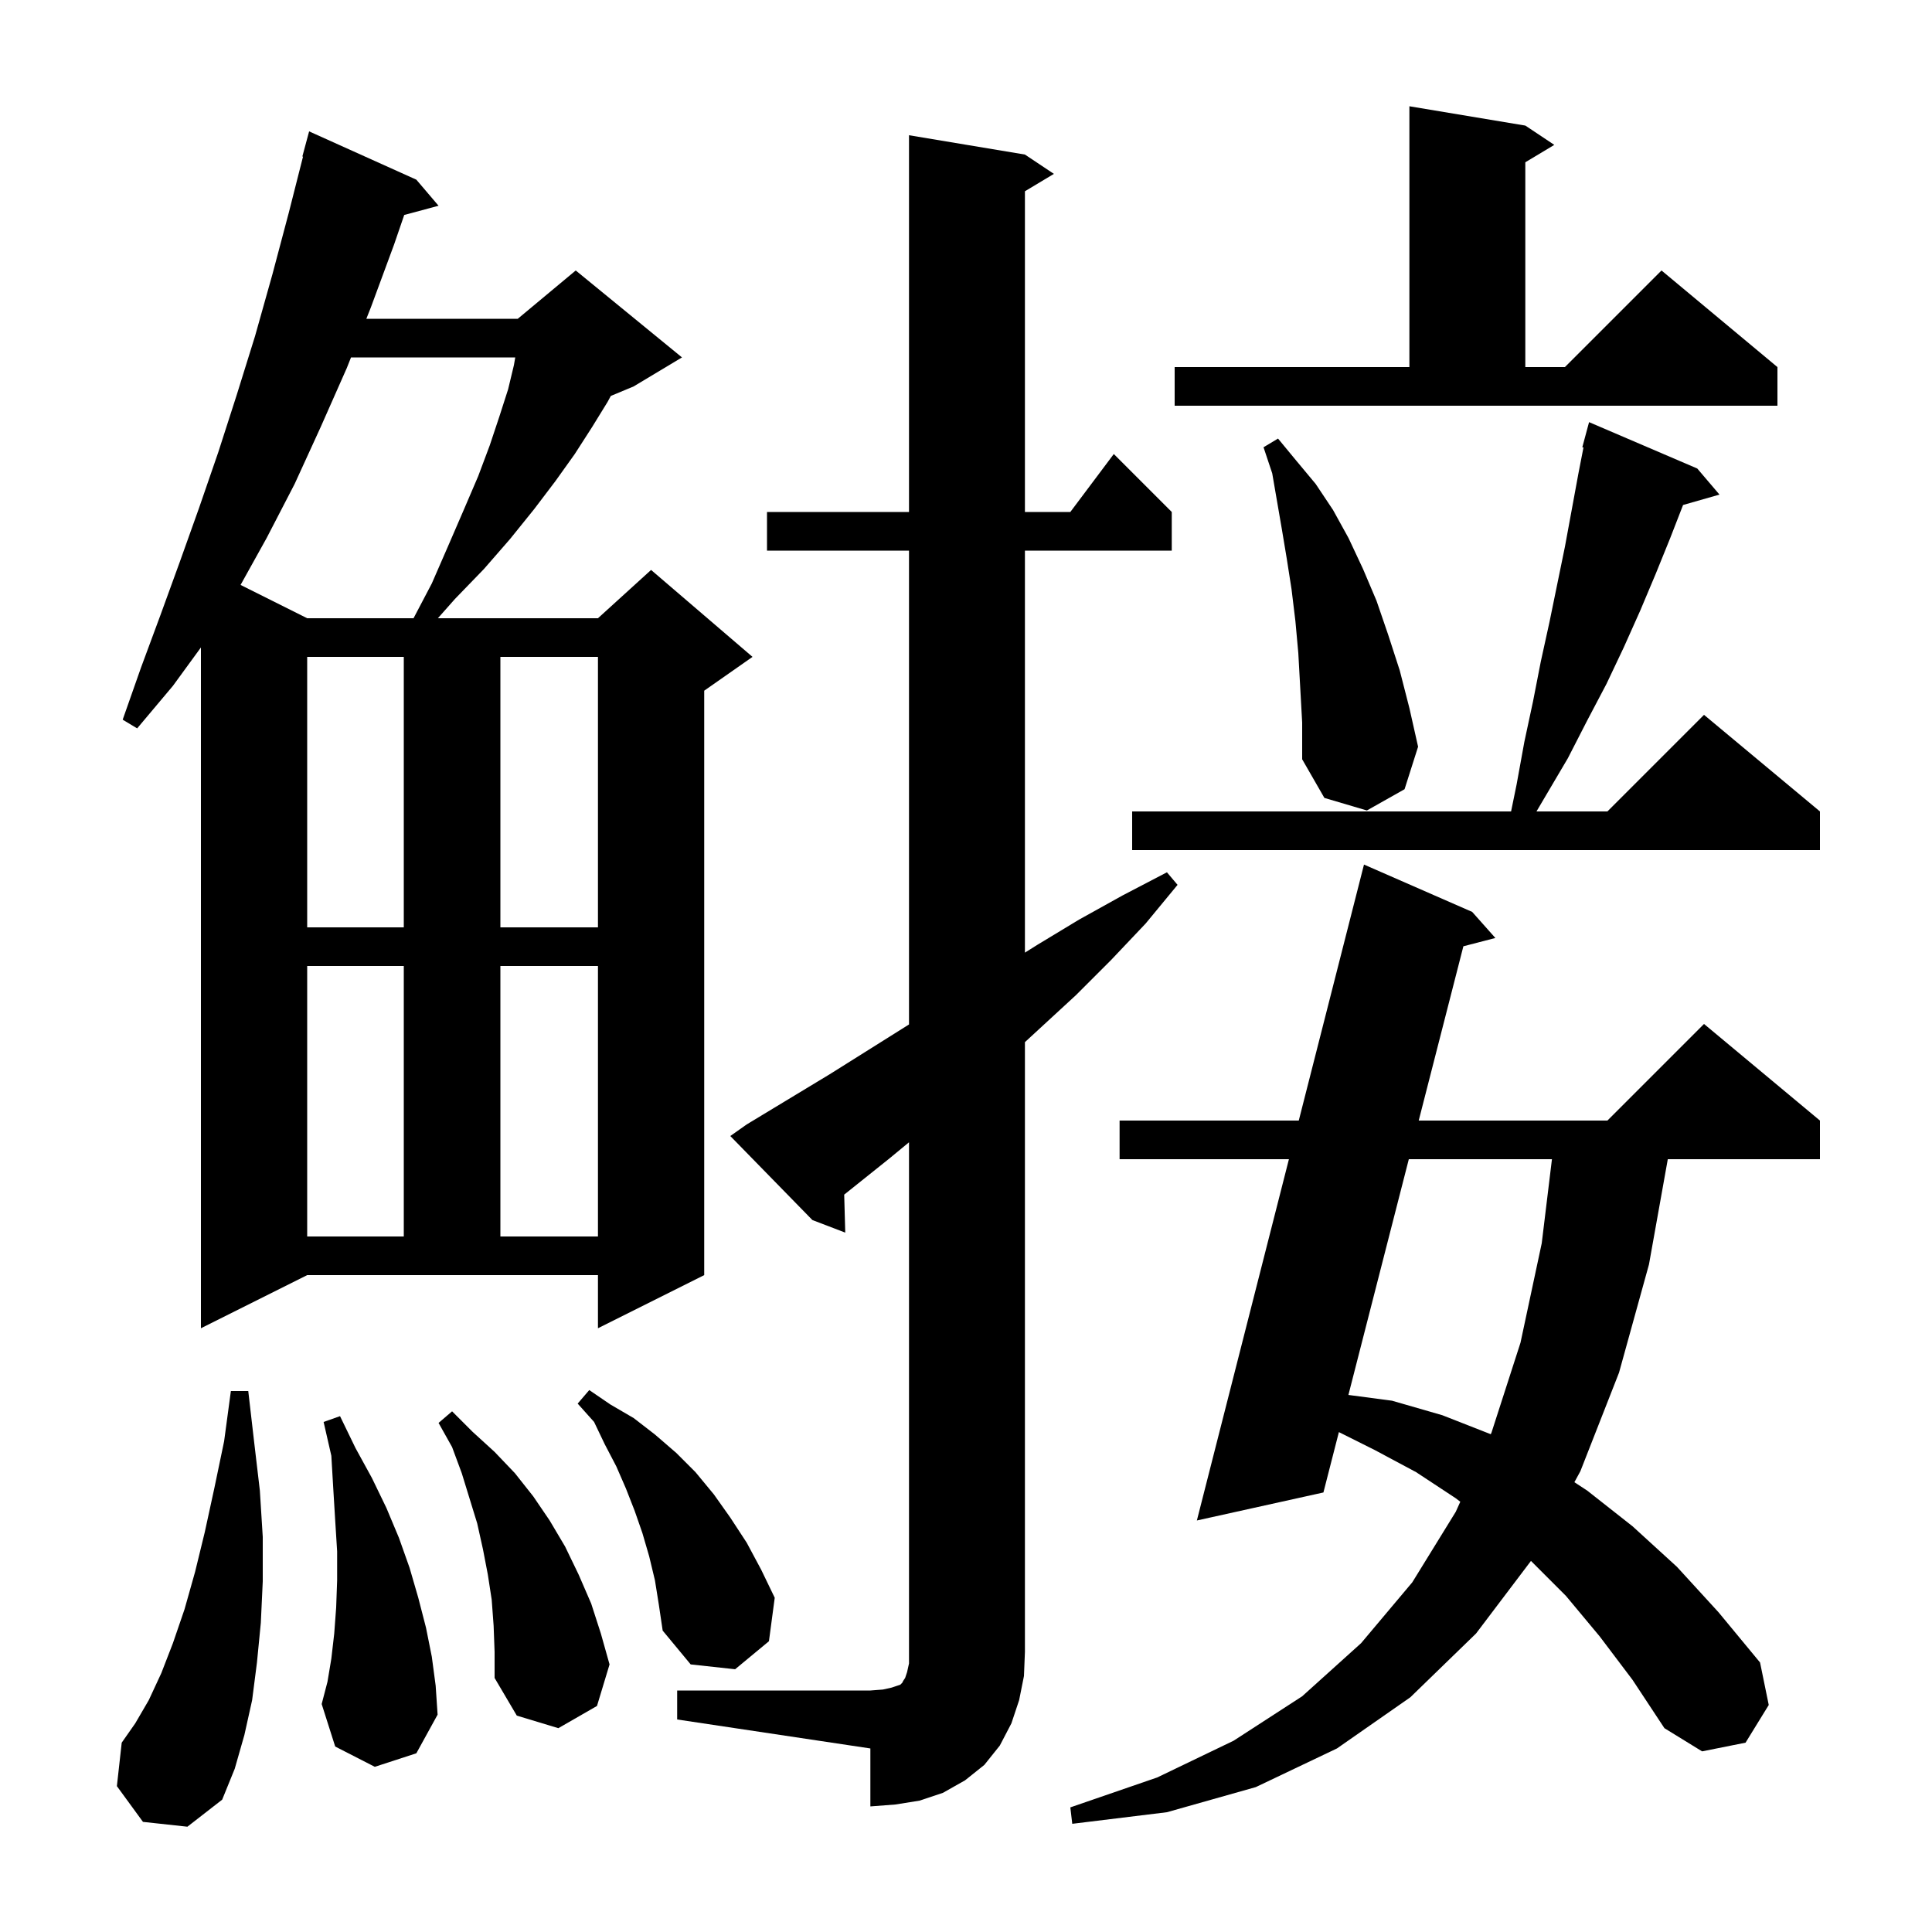 <svg xmlns="http://www.w3.org/2000/svg" xmlns:xlink="http://www.w3.org/1999/xlink" version="1.1" baseProfile="full" viewBox="0 0 200 200" width="200" height="200"><g fill="currentColor"><path d="M 165.6 169.4 L 162.1 165.2 L 158.485 161.585 L 152.8 169.1 L 146.0 175.7 L 138.4 181.0 L 130.0 185.0 L 120.8 187.6 L 111.0 188.8 L 110.8 187.1 L 119.8 184.0 L 127.7 180.2 L 134.8 175.6 L 140.9 170.1 L 146.2 163.8 L 150.7 156.5 L 151.169 155.461 L 150.7 155.1 L 146.6 152.4 L 142.3 150.1 L 138.601 148.251 L 137.0 154.5 L 123.9 157.4 L 133.429 120.0 L 115.9 120.0 L 115.9 116.0 L 134.448 116.0 L 141.2 89.5 L 152.4 94.4 L 154.8 97.1 L 151.488 97.959 L 146.865 116.0 L 166.4 116.0 L 176.4 106.0 L 188.4 116.0 L 188.4 120.0 L 172.65 120.0 L 170.7 130.9 L 167.6 142.1 L 163.6 152.3 L 162.98 153.438 L 164.3 154.3 L 169.0 158.0 L 173.6 162.2 L 177.9 166.9 L 182.2 172.1 L 183.1 176.5 L 180.7 180.4 L 176.2 181.3 L 172.3 178.9 L 169.0 173.9 Z M 70.1 175.0 L 90.1 175.0 L 91.4 174.9 L 92.3 174.7 L 93.2 174.4 L 93.4 174.2 L 93.5 174.0 L 93.7 173.7 L 93.9 173.1 L 94.1 172.2 L 94.1 118.25 L 92.1 119.9 L 87.391 123.667 L 87.5 127.6 L 84.1 126.3 L 75.6 117.6 L 77.3 116.4 L 85.9 111.2 L 94.1 106.051 L 94.1 57.0 L 79.4 57.0 L 79.4 53.0 L 94.1 53.0 L 94.1 14.0 L 106.1 16.0 L 109.1 18.0 L 106.1 19.8 L 106.1 53.0 L 110.8 53.0 L 115.3 47.0 L 121.3 53.0 L 121.3 57.0 L 106.1 57.0 L 106.1 98.616 L 107.4 97.8 L 111.7 95.2 L 116.2 92.7 L 120.8 90.3 L 121.9 91.6 L 118.6 95.6 L 115.0 99.4 L 111.4 103.0 L 106.1 107.882 L 106.1 171.0 L 106.0 173.5 L 105.5 176.0 L 104.7 178.4 L 103.5 180.7 L 101.9 182.7 L 99.9 184.3 L 97.6 185.6 L 95.2 186.4 L 92.7 186.8 L 90.1 187.0 L 90.1 181.0 L 70.1 178.0 Z M 14.8 188.6 L 12.1 184.9 L 12.6 180.4 L 14.0 178.4 L 15.4 176.0 L 16.7 173.2 L 17.9 170.1 L 19.1 166.6 L 20.2 162.7 L 21.2 158.6 L 22.2 154.0 L 23.2 149.2 L 23.9 144.0 L 25.7 144.0 L 26.3 149.2 L 26.9 154.3 L 27.2 159.1 L 27.2 163.7 L 27.0 168.0 L 26.6 172.1 L 26.1 176.0 L 25.3 179.6 L 24.3 183.1 L 23.0 186.3 L 19.4 189.1 Z M 51.1 168.3 L 50.9 165.6 L 50.5 163.0 L 50.0 160.4 L 49.4 157.7 L 47.8 152.5 L 46.8 149.8 L 45.4 147.3 L 46.8 146.1 L 48.9 148.2 L 51.2 150.3 L 53.3 152.5 L 55.2 154.9 L 56.9 157.4 L 58.5 160.1 L 59.9 163.0 L 61.2 166.0 L 62.2 169.1 L 63.1 172.3 L 61.8 176.6 L 57.8 178.9 L 53.5 177.6 L 51.2 173.7 L 51.2 171.0 Z M 38.8 182.9 L 34.7 180.8 L 33.3 176.4 L 33.9 174.1 L 34.3 171.7 L 34.6 169.1 L 34.8 166.4 L 34.9 163.6 L 34.9 160.6 L 34.7 157.4 L 34.5 154.1 L 34.3 150.7 L 33.5 147.2 L 35.2 146.6 L 36.8 149.9 L 38.5 153.0 L 40.0 156.1 L 41.3 159.2 L 42.4 162.3 L 43.3 165.4 L 44.1 168.5 L 44.7 171.5 L 45.1 174.5 L 45.3 177.5 L 43.1 181.5 Z M 67.8 163.6 L 67.2 161.1 L 66.5 158.7 L 65.7 156.4 L 64.8 154.1 L 63.8 151.8 L 62.6 149.5 L 61.5 147.2 L 59.8 145.3 L 61.0 143.9 L 63.2 145.4 L 65.6 146.8 L 67.8 148.5 L 70.0 150.4 L 72.0 152.4 L 73.9 154.7 L 75.6 157.1 L 77.3 159.7 L 78.8 162.5 L 80.2 165.4 L 79.6 169.9 L 76.1 172.8 L 71.5 172.3 L 68.6 168.8 L 68.2 166.1 Z M 145.84 120.0 L 139.587 144.404 L 144.1 145.0 L 149.3 146.5 L 154.323 148.47 L 154.4 148.3 L 157.4 139.0 L 159.6 128.7 L 160.657 120.0 Z M 20.8 137.5 L 20.8 67.023 L 17.9 71.0 L 14.2 75.4 L 12.7 74.5 L 14.6 69.1 L 16.6 63.7 L 18.6 58.2 L 20.6 52.6 L 22.6 46.8 L 24.5 40.9 L 26.4 34.8 L 28.2 28.4 L 29.9 22.0 L 31.368 16.214 L 31.3 16.2 L 32.0 13.6 L 43.1 18.6 L 45.4 21.3 L 41.846 22.252 L 40.8 25.3 L 38.4 31.8 L 37.924 33.0 L 53.6 33.0 L 59.6 28.0 L 70.6 37.0 L 65.6 40.0 L 63.23 40.988 L 62.9 41.6 L 61.3 44.2 L 59.5 47.0 L 57.5 49.8 L 55.3 52.7 L 52.8 55.8 L 50.1 58.9 L 47.1 62.0 L 45.329 64.0 L 61.9 64.0 L 67.4 59.0 L 77.9 68.0 L 72.9 71.5 L 72.9 132.0 L 61.9 137.5 L 61.9 132.0 L 31.8 132.0 Z M 31.8 100.0 L 31.8 128.0 L 41.8 128.0 L 41.8 100.0 Z M 51.8 100.0 L 51.8 128.0 L 61.9 128.0 L 61.9 100.0 Z M 31.8 68.0 L 31.8 96.0 L 41.8 96.0 L 41.8 68.0 Z M 51.8 68.0 L 51.8 96.0 L 61.9 96.0 L 61.9 68.0 Z M 175.7 48.5 L 178.0 51.2 L 174.231 52.277 L 172.9 55.7 L 171.4 59.4 L 169.8 63.2 L 168.1 67.0 L 166.3 70.8 L 164.3 74.6 L 162.3 78.5 L 159.056 84.0 L 166.4 84.0 L 176.4 74.0 L 188.4 84.0 L 188.4 88.0 L 117.2 88.0 L 117.2 84.0 L 156.427 84.0 L 157.0 81.2 L 157.8 76.8 L 158.7 72.6 L 159.5 68.5 L 160.4 64.4 L 162.0 56.6 L 163.4 49.0 L 163.921 46.322 L 163.8 46.3 L 164.5 43.7 Z M 134.4 67.6 L 134.1 64.3 L 133.7 61.0 L 133.2 57.8 L 132.7 54.8 L 131.7 49.0 L 130.8 46.3 L 132.3 45.4 L 134.2 47.7 L 136.2 50.1 L 138.0 52.8 L 139.6 55.7 L 141.1 58.9 L 142.5 62.2 L 143.7 65.7 L 144.9 69.4 L 145.9 73.3 L 146.8 77.3 L 145.4 81.7 L 141.5 83.9 L 137.1 82.6 L 134.8 78.6 L 134.8 74.8 Z M 36.337 37.0 L 35.9 38.1 L 33.2 44.2 L 30.5 50.1 L 27.6 55.7 L 24.904 60.552 L 31.8 64.0 L 42.81 64.0 L 44.7 60.4 L 46.4 56.5 L 48.0 52.8 L 49.5 49.3 L 50.7 46.1 L 51.7 43.1 L 52.6 40.3 L 53.2 37.8 L 53.339 37.0 Z M 121.6 38.0 L 145.9 38.0 L 145.9 11.0 L 157.9 13.0 L 160.9 15.0 L 157.9 16.8 L 157.9 38.0 L 162.0 38.0 L 172.0 28.0 L 184.0 38.0 L 184.0 42.0 L 121.6 42.0 Z "/></g></svg>